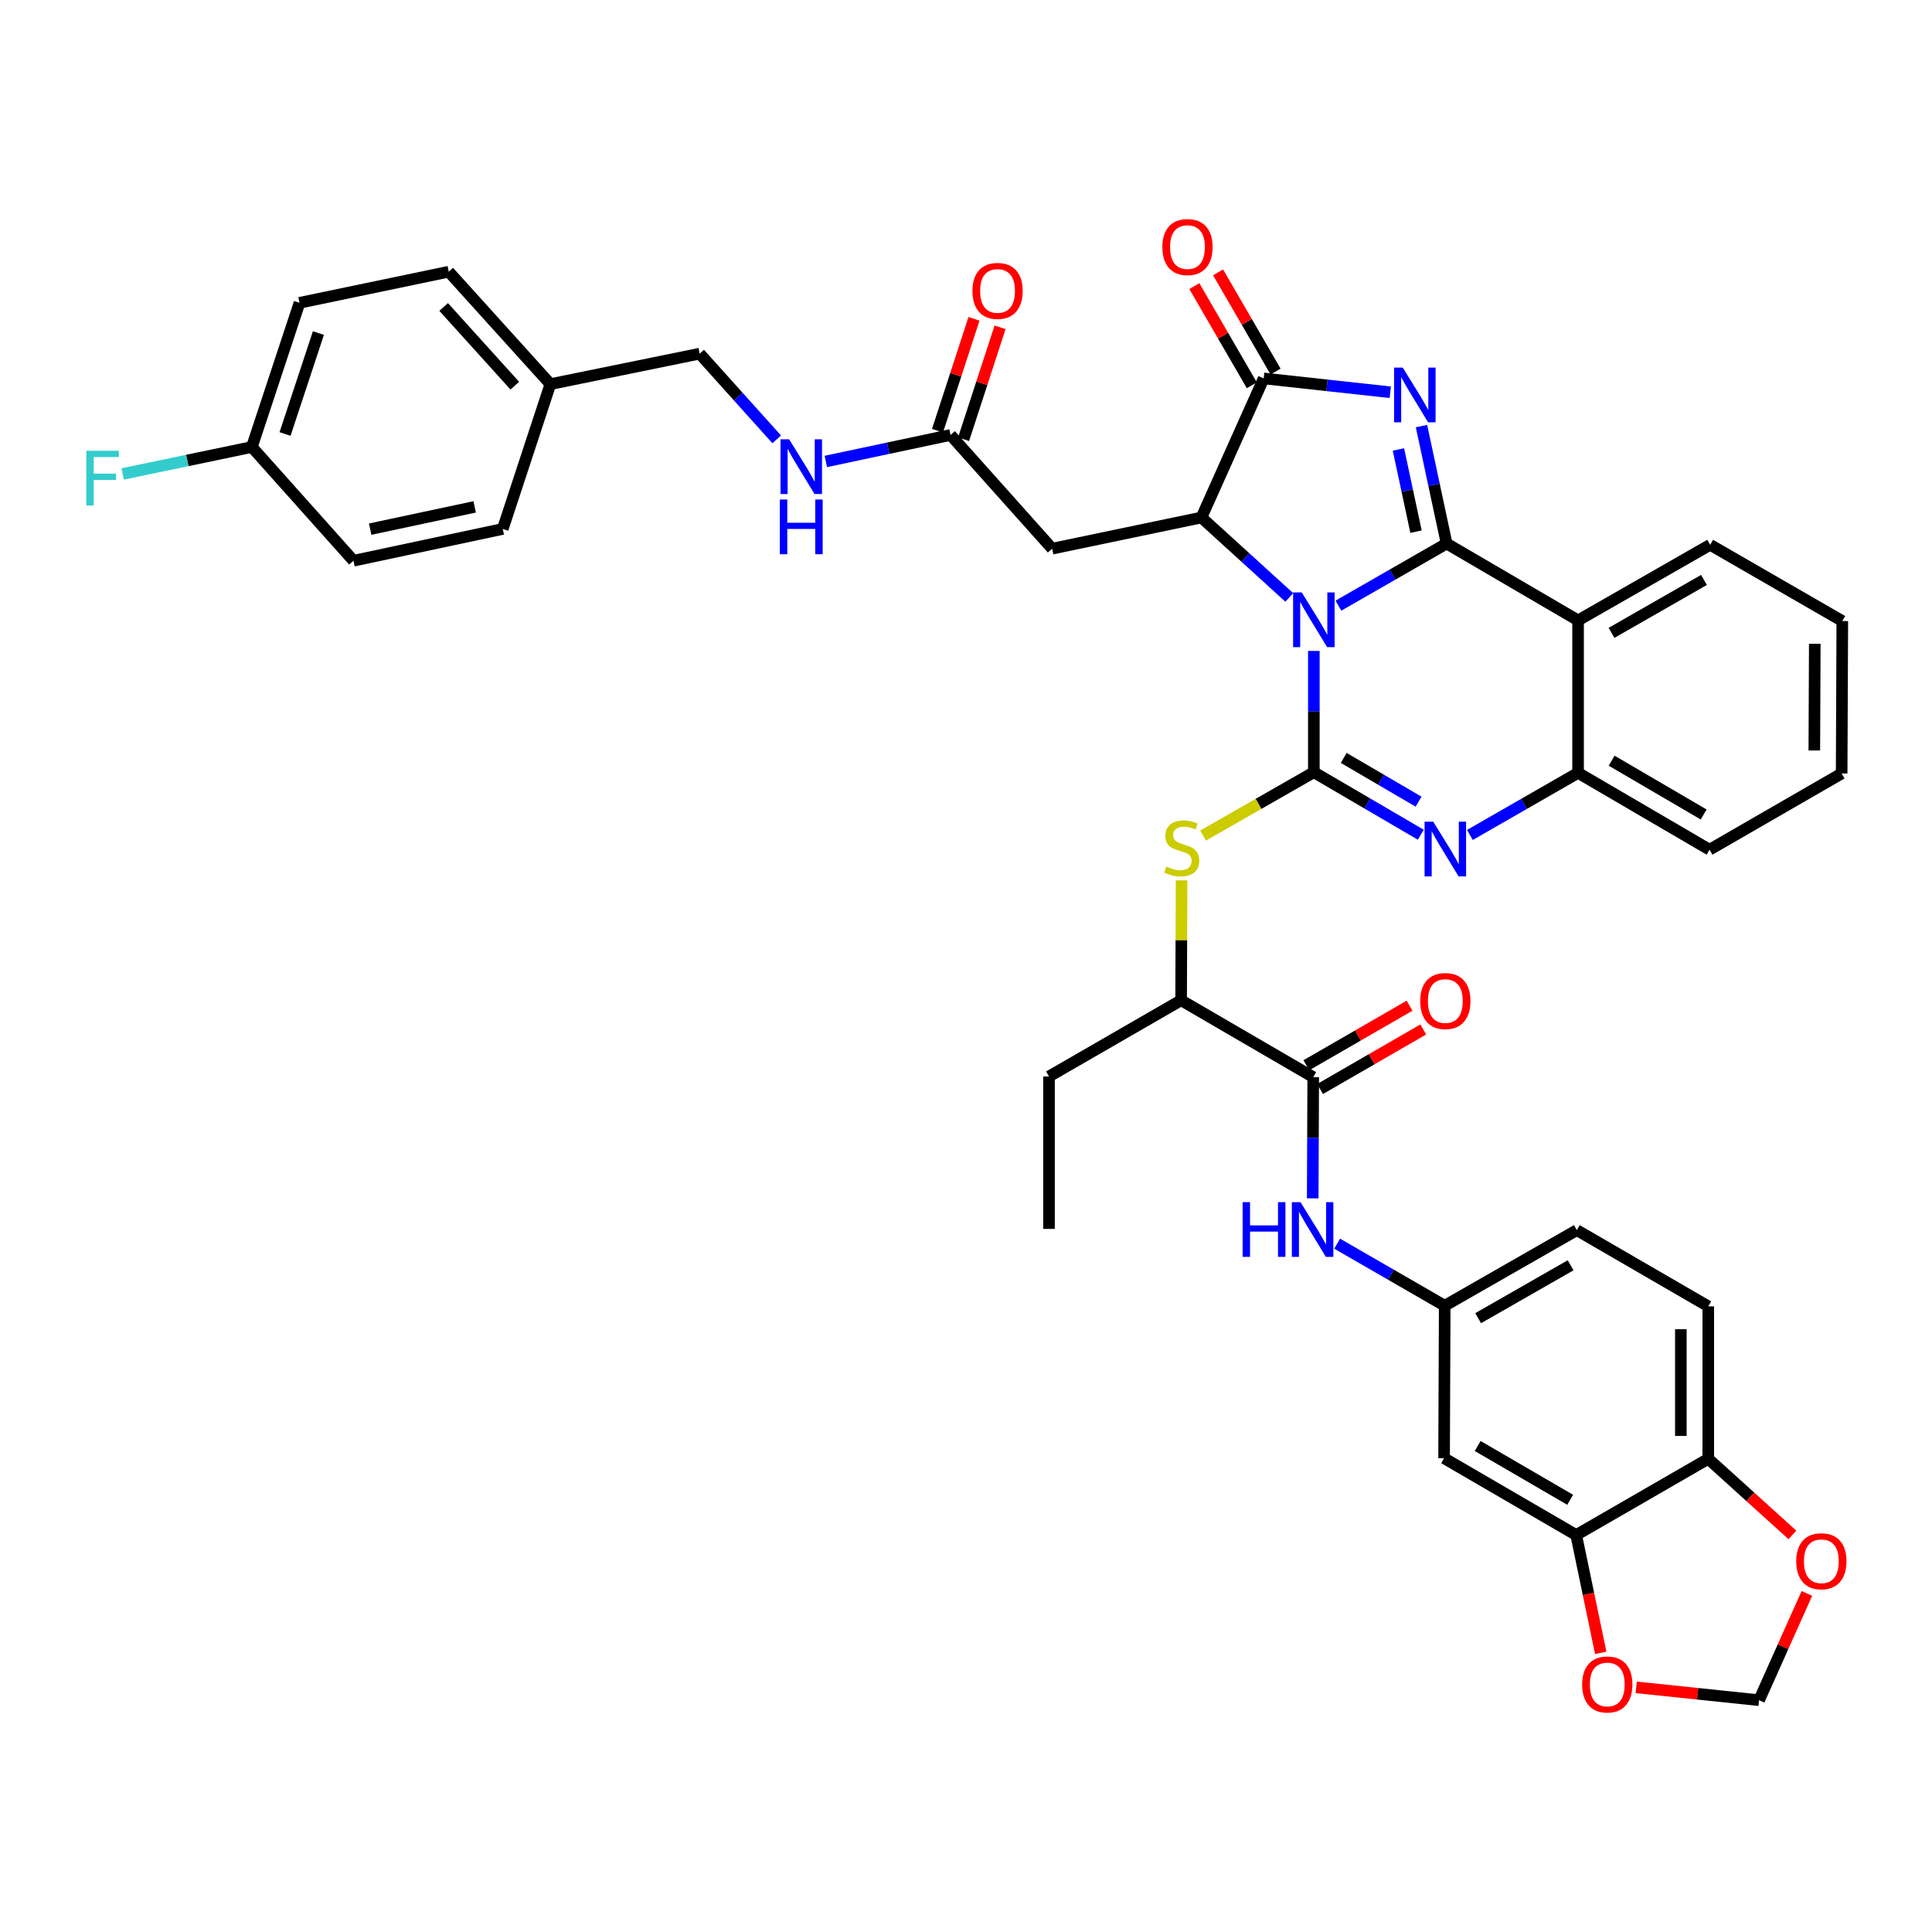 <?xml version='1.0' encoding='iso-8859-1'?>
<svg version='1.1' baseProfile='full'
              xmlns='http://www.w3.org/2000/svg'
                      xmlns:rdkit='http://www.rdkit.org/xml'
                      xmlns:xlink='http://www.w3.org/1999/xlink'
                  xml:space='preserve'
width='1000px' height='1000px' viewBox='0 0 1000 1000'>
<!-- END OF HEADER -->
<rect style='opacity:1.0;fill:#FFFFFF;stroke:none' width='1000' height='1000' x='0' y='0'> </rect>
<path class='bond-0' d='M 692.764,313.488 L 720.763,297.414' style='fill:none;fill-rule:evenodd;stroke:#0000FF;stroke-width:6px;stroke-linecap:butt;stroke-linejoin:miter;stroke-opacity:1' />
<path class='bond-0' d='M 720.763,297.414 L 748.763,281.34' style='fill:none;fill-rule:evenodd;stroke:#000000;stroke-width:6px;stroke-linecap:butt;stroke-linejoin:miter;stroke-opacity:1' />
<path class='bond-1' d='M 680.043,336.924 L 680.043,368.313' style='fill:none;fill-rule:evenodd;stroke:#0000FF;stroke-width:6px;stroke-linecap:butt;stroke-linejoin:miter;stroke-opacity:1' />
<path class='bond-1' d='M 680.043,368.313 L 680.043,399.701' style='fill:none;fill-rule:evenodd;stroke:#000000;stroke-width:6px;stroke-linecap:butt;stroke-linejoin:miter;stroke-opacity:1' />
<path class='bond-3' d='M 667.337,309.23 L 644.602,288.546' style='fill:none;fill-rule:evenodd;stroke:#0000FF;stroke-width:6px;stroke-linecap:butt;stroke-linejoin:miter;stroke-opacity:1' />
<path class='bond-3' d='M 644.602,288.546 L 621.868,267.861' style='fill:none;fill-rule:evenodd;stroke:#000000;stroke-width:6px;stroke-linecap:butt;stroke-linejoin:miter;stroke-opacity:1' />
<path class='bond-2' d='M 748.763,281.34 L 742.261,250.946' style='fill:none;fill-rule:evenodd;stroke:#000000;stroke-width:6px;stroke-linecap:butt;stroke-linejoin:miter;stroke-opacity:1' />
<path class='bond-2' d='M 742.261,250.946 L 735.76,220.552' style='fill:none;fill-rule:evenodd;stroke:#0000FF;stroke-width:6px;stroke-linecap:butt;stroke-linejoin:miter;stroke-opacity:1' />
<path class='bond-2' d='M 732.93,275.191 L 728.379,253.915' style='fill:none;fill-rule:evenodd;stroke:#000000;stroke-width:6px;stroke-linecap:butt;stroke-linejoin:miter;stroke-opacity:1' />
<path class='bond-2' d='M 728.379,253.915 L 723.828,232.64' style='fill:none;fill-rule:evenodd;stroke:#0000FF;stroke-width:6px;stroke-linecap:butt;stroke-linejoin:miter;stroke-opacity:1' />
<path class='bond-6' d='M 748.763,281.34 L 816.813,321.115' style='fill:none;fill-rule:evenodd;stroke:#000000;stroke-width:6px;stroke-linecap:butt;stroke-linejoin:miter;stroke-opacity:1' />
<path class='bond-4' d='M 680.043,399.701 L 707.716,415.874' style='fill:none;fill-rule:evenodd;stroke:#000000;stroke-width:6px;stroke-linecap:butt;stroke-linejoin:miter;stroke-opacity:1' />
<path class='bond-4' d='M 707.716,415.874 L 735.39,432.047' style='fill:none;fill-rule:evenodd;stroke:#0000FF;stroke-width:6px;stroke-linecap:butt;stroke-linejoin:miter;stroke-opacity:1' />
<path class='bond-4' d='M 695.508,392.296 L 714.88,403.617' style='fill:none;fill-rule:evenodd;stroke:#000000;stroke-width:6px;stroke-linecap:butt;stroke-linejoin:miter;stroke-opacity:1' />
<path class='bond-4' d='M 714.88,403.617 L 734.251,414.938' style='fill:none;fill-rule:evenodd;stroke:#0000FF;stroke-width:6px;stroke-linecap:butt;stroke-linejoin:miter;stroke-opacity:1' />
<path class='bond-8' d='M 680.043,399.701 L 651.377,416.097' style='fill:none;fill-rule:evenodd;stroke:#000000;stroke-width:6px;stroke-linecap:butt;stroke-linejoin:miter;stroke-opacity:1' />
<path class='bond-8' d='M 651.377,416.097 L 622.711,432.493' style='fill:none;fill-rule:evenodd;stroke:#CCCC00;stroke-width:6px;stroke-linecap:butt;stroke-linejoin:miter;stroke-opacity:1' />
<path class='bond-41' d='M 719.603,203.035 L 686.845,199.452' style='fill:none;fill-rule:evenodd;stroke:#0000FF;stroke-width:6px;stroke-linecap:butt;stroke-linejoin:miter;stroke-opacity:1' />
<path class='bond-41' d='M 686.845,199.452 L 654.087,195.868' style='fill:none;fill-rule:evenodd;stroke:#000000;stroke-width:6px;stroke-linecap:butt;stroke-linejoin:miter;stroke-opacity:1' />
<path class='bond-5' d='M 621.868,267.861 L 654.087,195.868' style='fill:none;fill-rule:evenodd;stroke:#000000;stroke-width:6px;stroke-linecap:butt;stroke-linejoin:miter;stroke-opacity:1' />
<path class='bond-9' d='M 621.868,267.861 L 544.59,283.99' style='fill:none;fill-rule:evenodd;stroke:#000000;stroke-width:6px;stroke-linecap:butt;stroke-linejoin:miter;stroke-opacity:1' />
<path class='bond-7' d='M 760.821,432.172 L 788.817,416.098' style='fill:none;fill-rule:evenodd;stroke:#0000FF;stroke-width:6px;stroke-linecap:butt;stroke-linejoin:miter;stroke-opacity:1' />
<path class='bond-7' d='M 788.817,416.098 L 816.813,400.025' style='fill:none;fill-rule:evenodd;stroke:#000000;stroke-width:6px;stroke-linecap:butt;stroke-linejoin:miter;stroke-opacity:1' />
<path class='bond-19' d='M 660.228,192.308 L 645.35,166.639' style='fill:none;fill-rule:evenodd;stroke:#000000;stroke-width:6px;stroke-linecap:butt;stroke-linejoin:miter;stroke-opacity:1' />
<path class='bond-19' d='M 645.35,166.639 L 630.472,140.97' style='fill:none;fill-rule:evenodd;stroke:#FF0000;stroke-width:6px;stroke-linecap:butt;stroke-linejoin:miter;stroke-opacity:1' />
<path class='bond-19' d='M 647.945,199.427 L 633.067,173.758' style='fill:none;fill-rule:evenodd;stroke:#000000;stroke-width:6px;stroke-linecap:butt;stroke-linejoin:miter;stroke-opacity:1' />
<path class='bond-19' d='M 633.067,173.758 L 618.189,148.089' style='fill:none;fill-rule:evenodd;stroke:#FF0000;stroke-width:6px;stroke-linecap:butt;stroke-linejoin:miter;stroke-opacity:1' />
<path class='bond-29' d='M 816.813,321.115 L 885.178,281.987' style='fill:none;fill-rule:evenodd;stroke:#000000;stroke-width:6px;stroke-linecap:butt;stroke-linejoin:miter;stroke-opacity:1' />
<path class='bond-29' d='M 834.119,327.567 L 881.975,300.177' style='fill:none;fill-rule:evenodd;stroke:#000000;stroke-width:6px;stroke-linecap:butt;stroke-linejoin:miter;stroke-opacity:1' />
<path class='bond-42' d='M 816.813,321.115 L 816.813,400.025' style='fill:none;fill-rule:evenodd;stroke:#000000;stroke-width:6px;stroke-linecap:butt;stroke-linejoin:miter;stroke-opacity:1' />
<path class='bond-36' d='M 816.813,400.025 L 884.854,439.799' style='fill:none;fill-rule:evenodd;stroke:#000000;stroke-width:6px;stroke-linecap:butt;stroke-linejoin:miter;stroke-opacity:1' />
<path class='bond-36' d='M 834.183,393.735 L 881.813,421.577' style='fill:none;fill-rule:evenodd;stroke:#000000;stroke-width:6px;stroke-linecap:butt;stroke-linejoin:miter;stroke-opacity:1' />
<path class='bond-14' d='M 611.593,455.666 L 611.466,486.699' style='fill:none;fill-rule:evenodd;stroke:#CCCC00;stroke-width:6px;stroke-linecap:butt;stroke-linejoin:miter;stroke-opacity:1' />
<path class='bond-14' d='M 611.466,486.699 L 611.339,517.731' style='fill:none;fill-rule:evenodd;stroke:#000000;stroke-width:6px;stroke-linecap:butt;stroke-linejoin:miter;stroke-opacity:1' />
<path class='bond-12' d='M 544.59,283.99 L 491.999,225.137' style='fill:none;fill-rule:evenodd;stroke:#000000;stroke-width:6px;stroke-linecap:butt;stroke-linejoin:miter;stroke-opacity:1' />
<path class='bond-10' d='M 679.72,557.522 L 611.339,517.731' style='fill:none;fill-rule:evenodd;stroke:#000000;stroke-width:6px;stroke-linecap:butt;stroke-linejoin:miter;stroke-opacity:1' />
<path class='bond-11' d='M 679.72,557.522 L 679.591,588.891' style='fill:none;fill-rule:evenodd;stroke:#000000;stroke-width:6px;stroke-linecap:butt;stroke-linejoin:miter;stroke-opacity:1' />
<path class='bond-11' d='M 679.591,588.891 L 679.462,620.26' style='fill:none;fill-rule:evenodd;stroke:#0000FF;stroke-width:6px;stroke-linecap:butt;stroke-linejoin:miter;stroke-opacity:1' />
<path class='bond-23' d='M 683.268,563.669 L 709.971,548.257' style='fill:none;fill-rule:evenodd;stroke:#000000;stroke-width:6px;stroke-linecap:butt;stroke-linejoin:miter;stroke-opacity:1' />
<path class='bond-23' d='M 709.971,548.257 L 736.675,532.845' style='fill:none;fill-rule:evenodd;stroke:#FF0000;stroke-width:6px;stroke-linecap:butt;stroke-linejoin:miter;stroke-opacity:1' />
<path class='bond-23' d='M 676.171,551.374 L 702.875,535.961' style='fill:none;fill-rule:evenodd;stroke:#000000;stroke-width:6px;stroke-linecap:butt;stroke-linejoin:miter;stroke-opacity:1' />
<path class='bond-23' d='M 702.875,535.961 L 729.578,520.549' style='fill:none;fill-rule:evenodd;stroke:#FF0000;stroke-width:6px;stroke-linecap:butt;stroke-linejoin:miter;stroke-opacity:1' />
<path class='bond-18' d='M 692.11,643.727 L 719.943,659.785' style='fill:none;fill-rule:evenodd;stroke:#0000FF;stroke-width:6px;stroke-linecap:butt;stroke-linejoin:miter;stroke-opacity:1' />
<path class='bond-18' d='M 719.943,659.785 L 747.777,675.843' style='fill:none;fill-rule:evenodd;stroke:#000000;stroke-width:6px;stroke-linecap:butt;stroke-linejoin:miter;stroke-opacity:1' />
<path class='bond-22' d='M 491.999,225.137 L 459.722,231.993' style='fill:none;fill-rule:evenodd;stroke:#000000;stroke-width:6px;stroke-linecap:butt;stroke-linejoin:miter;stroke-opacity:1' />
<path class='bond-22' d='M 459.722,231.993 L 427.445,238.849' style='fill:none;fill-rule:evenodd;stroke:#0000FF;stroke-width:6px;stroke-linecap:butt;stroke-linejoin:miter;stroke-opacity:1' />
<path class='bond-24' d='M 498.748,227.337 L 508.188,198.376' style='fill:none;fill-rule:evenodd;stroke:#000000;stroke-width:6px;stroke-linecap:butt;stroke-linejoin:miter;stroke-opacity:1' />
<path class='bond-24' d='M 508.188,198.376 L 517.629,169.416' style='fill:none;fill-rule:evenodd;stroke:#FF0000;stroke-width:6px;stroke-linecap:butt;stroke-linejoin:miter;stroke-opacity:1' />
<path class='bond-24' d='M 485.25,222.937 L 494.691,193.977' style='fill:none;fill-rule:evenodd;stroke:#000000;stroke-width:6px;stroke-linecap:butt;stroke-linejoin:miter;stroke-opacity:1' />
<path class='bond-24' d='M 494.691,193.977 L 504.131,165.016' style='fill:none;fill-rule:evenodd;stroke:#FF0000;stroke-width:6px;stroke-linecap:butt;stroke-linejoin:miter;stroke-opacity:1' />
<path class='bond-13' d='M 815.835,794.528 L 747.454,754.754' style='fill:none;fill-rule:evenodd;stroke:#000000;stroke-width:6px;stroke-linecap:butt;stroke-linejoin:miter;stroke-opacity:1' />
<path class='bond-13' d='M 812.715,776.29 L 764.849,748.448' style='fill:none;fill-rule:evenodd;stroke:#000000;stroke-width:6px;stroke-linecap:butt;stroke-linejoin:miter;stroke-opacity:1' />
<path class='bond-17' d='M 815.835,794.528 L 822.183,825.016' style='fill:none;fill-rule:evenodd;stroke:#000000;stroke-width:6px;stroke-linecap:butt;stroke-linejoin:miter;stroke-opacity:1' />
<path class='bond-17' d='M 822.183,825.016 L 828.531,855.504' style='fill:none;fill-rule:evenodd;stroke:#FF0000;stroke-width:6px;stroke-linecap:butt;stroke-linejoin:miter;stroke-opacity:1' />
<path class='bond-45' d='M 815.835,794.528 L 884.2,755.077' style='fill:none;fill-rule:evenodd;stroke:#000000;stroke-width:6px;stroke-linecap:butt;stroke-linejoin:miter;stroke-opacity:1' />
<path class='bond-37' d='M 611.339,517.731 L 542.958,557.182' style='fill:none;fill-rule:evenodd;stroke:#000000;stroke-width:6px;stroke-linecap:butt;stroke-linejoin:miter;stroke-opacity:1' />
<path class='bond-15' d='M 747.454,754.754 L 747.777,675.843' style='fill:none;fill-rule:evenodd;stroke:#000000;stroke-width:6px;stroke-linecap:butt;stroke-linejoin:miter;stroke-opacity:1' />
<path class='bond-16' d='M 884.2,755.077 L 884.2,676.167' style='fill:none;fill-rule:evenodd;stroke:#000000;stroke-width:6px;stroke-linecap:butt;stroke-linejoin:miter;stroke-opacity:1' />
<path class='bond-16' d='M 870.003,743.24 L 870.003,688.003' style='fill:none;fill-rule:evenodd;stroke:#000000;stroke-width:6px;stroke-linecap:butt;stroke-linejoin:miter;stroke-opacity:1' />
<path class='bond-20' d='M 884.2,755.077 L 905.978,774.775' style='fill:none;fill-rule:evenodd;stroke:#000000;stroke-width:6px;stroke-linecap:butt;stroke-linejoin:miter;stroke-opacity:1' />
<path class='bond-20' d='M 905.978,774.775 L 927.757,794.472' style='fill:none;fill-rule:evenodd;stroke:#FF0000;stroke-width:6px;stroke-linecap:butt;stroke-linejoin:miter;stroke-opacity:1' />
<path class='bond-21' d='M 846.899,873.365 L 878.701,876.695' style='fill:none;fill-rule:evenodd;stroke:#FF0000;stroke-width:6px;stroke-linecap:butt;stroke-linejoin:miter;stroke-opacity:1' />
<path class='bond-21' d='M 878.701,876.695 L 910.503,880.024' style='fill:none;fill-rule:evenodd;stroke:#000000;stroke-width:6px;stroke-linecap:butt;stroke-linejoin:miter;stroke-opacity:1' />
<path class='bond-26' d='M 747.777,675.843 L 816.158,636.716' style='fill:none;fill-rule:evenodd;stroke:#000000;stroke-width:6px;stroke-linecap:butt;stroke-linejoin:miter;stroke-opacity:1' />
<path class='bond-26' d='M 765.085,682.296 L 812.952,654.907' style='fill:none;fill-rule:evenodd;stroke:#000000;stroke-width:6px;stroke-linecap:butt;stroke-linejoin:miter;stroke-opacity:1' />
<path class='bond-46' d='M 935.241,824.747 L 922.872,852.386' style='fill:none;fill-rule:evenodd;stroke:#FF0000;stroke-width:6px;stroke-linecap:butt;stroke-linejoin:miter;stroke-opacity:1' />
<path class='bond-46' d='M 922.872,852.386 L 910.503,880.024' style='fill:none;fill-rule:evenodd;stroke:#000000;stroke-width:6px;stroke-linecap:butt;stroke-linejoin:miter;stroke-opacity:1' />
<path class='bond-27' d='M 402.023,227.416 L 382.081,205.234' style='fill:none;fill-rule:evenodd;stroke:#0000FF;stroke-width:6px;stroke-linecap:butt;stroke-linejoin:miter;stroke-opacity:1' />
<path class='bond-27' d='M 382.081,205.234 L 362.139,183.051' style='fill:none;fill-rule:evenodd;stroke:#000000;stroke-width:6px;stroke-linecap:butt;stroke-linejoin:miter;stroke-opacity:1' />
<path class='bond-25' d='M 884.2,676.167 L 816.158,636.716' style='fill:none;fill-rule:evenodd;stroke:#000000;stroke-width:6px;stroke-linecap:butt;stroke-linejoin:miter;stroke-opacity:1' />
<path class='bond-30' d='M 362.139,183.051 L 284.877,198.826' style='fill:none;fill-rule:evenodd;stroke:#000000;stroke-width:6px;stroke-linecap:butt;stroke-linejoin:miter;stroke-opacity:1' />
<path class='bond-28' d='M 130.361,231.368 L 155.032,156.74' style='fill:none;fill-rule:evenodd;stroke:#000000;stroke-width:6px;stroke-linecap:butt;stroke-linejoin:miter;stroke-opacity:1' />
<path class='bond-28' d='M 147.541,224.629 L 164.811,172.39' style='fill:none;fill-rule:evenodd;stroke:#000000;stroke-width:6px;stroke-linecap:butt;stroke-linejoin:miter;stroke-opacity:1' />
<path class='bond-31' d='M 130.361,231.368 L 96.931,238.34' style='fill:none;fill-rule:evenodd;stroke:#000000;stroke-width:6px;stroke-linecap:butt;stroke-linejoin:miter;stroke-opacity:1' />
<path class='bond-31' d='M 96.931,238.34 L 63.501,245.313' style='fill:none;fill-rule:evenodd;stroke:#33CCCC;stroke-width:6px;stroke-linecap:butt;stroke-linejoin:miter;stroke-opacity:1' />
<path class='bond-44' d='M 130.361,231.368 L 182.96,290.237' style='fill:none;fill-rule:evenodd;stroke:#000000;stroke-width:6px;stroke-linecap:butt;stroke-linejoin:miter;stroke-opacity:1' />
<path class='bond-38' d='M 885.178,281.987 L 953.574,321.446' style='fill:none;fill-rule:evenodd;stroke:#000000;stroke-width:6px;stroke-linecap:butt;stroke-linejoin:miter;stroke-opacity:1' />
<path class='bond-34' d='M 284.877,198.826 L 260.23,273.776' style='fill:none;fill-rule:evenodd;stroke:#000000;stroke-width:6px;stroke-linecap:butt;stroke-linejoin:miter;stroke-opacity:1' />
<path class='bond-35' d='M 284.877,198.826 L 232.27,140.635' style='fill:none;fill-rule:evenodd;stroke:#000000;stroke-width:6px;stroke-linecap:butt;stroke-linejoin:miter;stroke-opacity:1' />
<path class='bond-35' d='M 266.455,199.617 L 229.63,158.884' style='fill:none;fill-rule:evenodd;stroke:#000000;stroke-width:6px;stroke-linecap:butt;stroke-linejoin:miter;stroke-opacity:1' />
<path class='bond-32' d='M 182.96,290.237 L 260.23,273.776' style='fill:none;fill-rule:evenodd;stroke:#000000;stroke-width:6px;stroke-linecap:butt;stroke-linejoin:miter;stroke-opacity:1' />
<path class='bond-32' d='M 191.593,273.882 L 245.682,262.36' style='fill:none;fill-rule:evenodd;stroke:#000000;stroke-width:6px;stroke-linecap:butt;stroke-linejoin:miter;stroke-opacity:1' />
<path class='bond-33' d='M 155.032,156.74 L 232.27,140.635' style='fill:none;fill-rule:evenodd;stroke:#000000;stroke-width:6px;stroke-linecap:butt;stroke-linejoin:miter;stroke-opacity:1' />
<path class='bond-40' d='M 884.854,439.799 L 953.235,400.348' style='fill:none;fill-rule:evenodd;stroke:#000000;stroke-width:6px;stroke-linecap:butt;stroke-linejoin:miter;stroke-opacity:1' />
<path class='bond-39' d='M 542.958,557.182 L 542.958,636.069' style='fill:none;fill-rule:evenodd;stroke:#000000;stroke-width:6px;stroke-linecap:butt;stroke-linejoin:miter;stroke-opacity:1' />
<path class='bond-43' d='M 953.574,321.446 L 953.235,400.348' style='fill:none;fill-rule:evenodd;stroke:#000000;stroke-width:6px;stroke-linecap:butt;stroke-linejoin:miter;stroke-opacity:1' />
<path class='bond-43' d='M 939.327,333.22 L 939.089,388.452' style='fill:none;fill-rule:evenodd;stroke:#000000;stroke-width:6px;stroke-linecap:butt;stroke-linejoin:miter;stroke-opacity:1' />
<path  class='atom-0' d='M 673.783 306.631
L 683.063 321.631
Q 683.983 323.111, 685.463 325.791
Q 686.943 328.471, 687.023 328.631
L 687.023 306.631
L 690.783 306.631
L 690.783 334.951
L 686.903 334.951
L 676.943 318.551
Q 675.783 316.631, 674.543 314.431
Q 673.343 312.231, 672.983 311.551
L 672.983 334.951
L 669.303 334.951
L 669.303 306.631
L 673.783 306.631
' fill='#0000FF'/>
<path  class='atom-3' d='M 726.05 190.265
L 735.33 205.265
Q 736.25 206.745, 737.73 209.425
Q 739.21 212.105, 739.29 212.265
L 739.29 190.265
L 743.05 190.265
L 743.05 218.585
L 739.17 218.585
L 729.21 202.185
Q 728.05 200.265, 726.81 198.065
Q 725.61 195.865, 725.25 195.185
L 725.25 218.585
L 721.57 218.585
L 721.57 190.265
L 726.05 190.265
' fill='#0000FF'/>
<path  class='atom-5' d='M 741.84 425.316
L 751.12 440.316
Q 752.04 441.796, 753.52 444.476
Q 755 447.156, 755.08 447.316
L 755.08 425.316
L 758.84 425.316
L 758.84 453.636
L 754.96 453.636
L 745 437.236
Q 743.84 435.316, 742.6 433.116
Q 741.4 430.916, 741.04 430.236
L 741.04 453.636
L 737.36 453.636
L 737.36 425.316
L 741.84 425.316
' fill='#0000FF'/>
<path  class='atom-9' d='M 603.662 448.533
Q 603.982 448.653, 605.302 449.213
Q 606.622 449.773, 608.062 450.133
Q 609.542 450.453, 610.982 450.453
Q 613.662 450.453, 615.222 449.173
Q 616.782 447.853, 616.782 445.573
Q 616.782 444.013, 615.982 443.053
Q 615.222 442.093, 614.022 441.573
Q 612.822 441.053, 610.822 440.453
Q 608.302 439.693, 606.782 438.973
Q 605.302 438.253, 604.222 436.733
Q 603.182 435.213, 603.182 432.653
Q 603.182 429.093, 605.582 426.893
Q 608.022 424.693, 612.822 424.693
Q 616.102 424.693, 619.822 426.253
L 618.902 429.333
Q 615.502 427.933, 612.942 427.933
Q 610.182 427.933, 608.662 429.093
Q 607.142 430.213, 607.182 432.173
Q 607.182 433.693, 607.942 434.613
Q 608.742 435.533, 609.862 436.053
Q 611.022 436.573, 612.942 437.173
Q 615.502 437.973, 617.022 438.773
Q 618.542 439.573, 619.622 441.213
Q 620.742 442.813, 620.742 445.573
Q 620.742 449.493, 618.102 451.613
Q 615.502 453.693, 611.142 453.693
Q 608.622 453.693, 606.702 453.133
Q 604.822 452.613, 602.582 451.693
L 603.662 448.533
' fill='#CCCC00'/>
<path  class='atom-12' d='M 643.176 622.232
L 647.016 622.232
L 647.016 634.272
L 661.496 634.272
L 661.496 622.232
L 665.336 622.232
L 665.336 650.552
L 661.496 650.552
L 661.496 637.472
L 647.016 637.472
L 647.016 650.552
L 643.176 650.552
L 643.176 622.232
' fill='#0000FF'/>
<path  class='atom-12' d='M 673.136 622.232
L 682.416 637.232
Q 683.336 638.712, 684.816 641.392
Q 686.296 644.072, 686.376 644.232
L 686.376 622.232
L 690.136 622.232
L 690.136 650.552
L 686.256 650.552
L 676.296 634.152
Q 675.136 632.232, 673.896 630.032
Q 672.696 627.832, 672.336 627.152
L 672.336 650.552
L 668.656 650.552
L 668.656 622.232
L 673.136 622.232
' fill='#0000FF'/>
<path  class='atom-18' d='M 818.924 871.878
Q 818.924 865.078, 822.284 861.278
Q 825.644 857.478, 831.924 857.478
Q 838.204 857.478, 841.564 861.278
Q 844.924 865.078, 844.924 871.878
Q 844.924 878.758, 841.524 882.678
Q 838.124 886.558, 831.924 886.558
Q 825.684 886.558, 822.284 882.678
Q 818.924 878.798, 818.924 871.878
M 831.924 883.358
Q 836.244 883.358, 838.564 880.478
Q 840.924 877.558, 840.924 871.878
Q 840.924 866.318, 838.564 863.518
Q 836.244 860.678, 831.924 860.678
Q 827.604 860.678, 825.244 863.478
Q 822.924 866.278, 822.924 871.878
Q 822.924 877.598, 825.244 880.478
Q 827.604 883.358, 831.924 883.358
' fill='#FF0000'/>
<path  class='atom-20' d='M 601.635 127.882
Q 601.635 121.082, 604.995 117.282
Q 608.355 113.482, 614.635 113.482
Q 620.915 113.482, 624.275 117.282
Q 627.635 121.082, 627.635 127.882
Q 627.635 134.762, 624.235 138.682
Q 620.835 142.562, 614.635 142.562
Q 608.395 142.562, 604.995 138.682
Q 601.635 134.802, 601.635 127.882
M 614.635 139.362
Q 618.955 139.362, 621.275 136.482
Q 623.635 133.562, 623.635 127.882
Q 623.635 122.322, 621.275 119.522
Q 618.955 116.682, 614.635 116.682
Q 610.315 116.682, 607.955 119.482
Q 605.635 122.282, 605.635 127.882
Q 605.635 133.602, 607.955 136.482
Q 610.315 139.362, 614.635 139.362
' fill='#FF0000'/>
<path  class='atom-21' d='M 929.73 808.095
Q 929.73 801.295, 933.09 797.495
Q 936.45 793.695, 942.73 793.695
Q 949.01 793.695, 952.37 797.495
Q 955.73 801.295, 955.73 808.095
Q 955.73 814.975, 952.33 818.895
Q 948.93 822.775, 942.73 822.775
Q 936.49 822.775, 933.09 818.895
Q 929.73 815.015, 929.73 808.095
M 942.73 819.575
Q 947.05 819.575, 949.37 816.695
Q 951.73 813.775, 951.73 808.095
Q 951.73 802.535, 949.37 799.735
Q 947.05 796.895, 942.73 796.895
Q 938.41 796.895, 936.05 799.695
Q 933.73 802.495, 933.73 808.095
Q 933.73 813.815, 936.05 816.695
Q 938.41 819.575, 942.73 819.575
' fill='#FF0000'/>
<path  class='atom-23' d='M 408.47 227.39
L 417.75 242.39
Q 418.67 243.87, 420.15 246.55
Q 421.63 249.23, 421.71 249.39
L 421.71 227.39
L 425.47 227.39
L 425.47 255.71
L 421.59 255.71
L 411.63 239.31
Q 410.47 237.39, 409.23 235.19
Q 408.03 232.99, 407.67 232.31
L 407.67 255.71
L 403.99 255.71
L 403.99 227.39
L 408.47 227.39
' fill='#0000FF'/>
<path  class='atom-23' d='M 403.65 258.542
L 407.49 258.542
L 407.49 270.582
L 421.97 270.582
L 421.97 258.542
L 425.81 258.542
L 425.81 286.862
L 421.97 286.862
L 421.97 273.782
L 407.49 273.782
L 407.49 286.862
L 403.65 286.862
L 403.65 258.542
' fill='#0000FF'/>
<path  class='atom-24' d='M 735.1 518.135
Q 735.1 511.335, 738.46 507.535
Q 741.82 503.735, 748.1 503.735
Q 754.38 503.735, 757.74 507.535
Q 761.1 511.335, 761.1 518.135
Q 761.1 525.015, 757.7 528.935
Q 754.3 532.815, 748.1 532.815
Q 741.86 532.815, 738.46 528.935
Q 735.1 525.055, 735.1 518.135
M 748.1 529.615
Q 752.42 529.615, 754.74 526.735
Q 757.1 523.815, 757.1 518.135
Q 757.1 512.575, 754.74 509.775
Q 752.42 506.935, 748.1 506.935
Q 743.78 506.935, 741.42 509.735
Q 739.1 512.535, 739.1 518.135
Q 739.1 523.855, 741.42 526.735
Q 743.78 529.615, 748.1 529.615
' fill='#FF0000'/>
<path  class='atom-25' d='M 503.331 150.574
Q 503.331 143.774, 506.691 139.974
Q 510.051 136.174, 516.331 136.174
Q 522.611 136.174, 525.971 139.974
Q 529.331 143.774, 529.331 150.574
Q 529.331 157.454, 525.931 161.374
Q 522.531 165.254, 516.331 165.254
Q 510.091 165.254, 506.691 161.374
Q 503.331 157.494, 503.331 150.574
M 516.331 162.054
Q 520.651 162.054, 522.971 159.174
Q 525.331 156.254, 525.331 150.574
Q 525.331 145.014, 522.971 142.214
Q 520.651 139.374, 516.331 139.374
Q 512.011 139.374, 509.651 142.174
Q 507.331 144.974, 507.331 150.574
Q 507.331 156.294, 509.651 159.174
Q 512.011 162.054, 516.331 162.054
' fill='#FF0000'/>
<path  class='atom-32' d='M 44.688 233.321
L 61.528 233.321
L 61.528 236.561
L 48.488 236.561
L 48.488 245.161
L 60.088 245.161
L 60.088 248.441
L 48.488 248.441
L 48.488 261.641
L 44.688 261.641
L 44.688 233.321
' fill='#33CCCC'/>
</svg>
